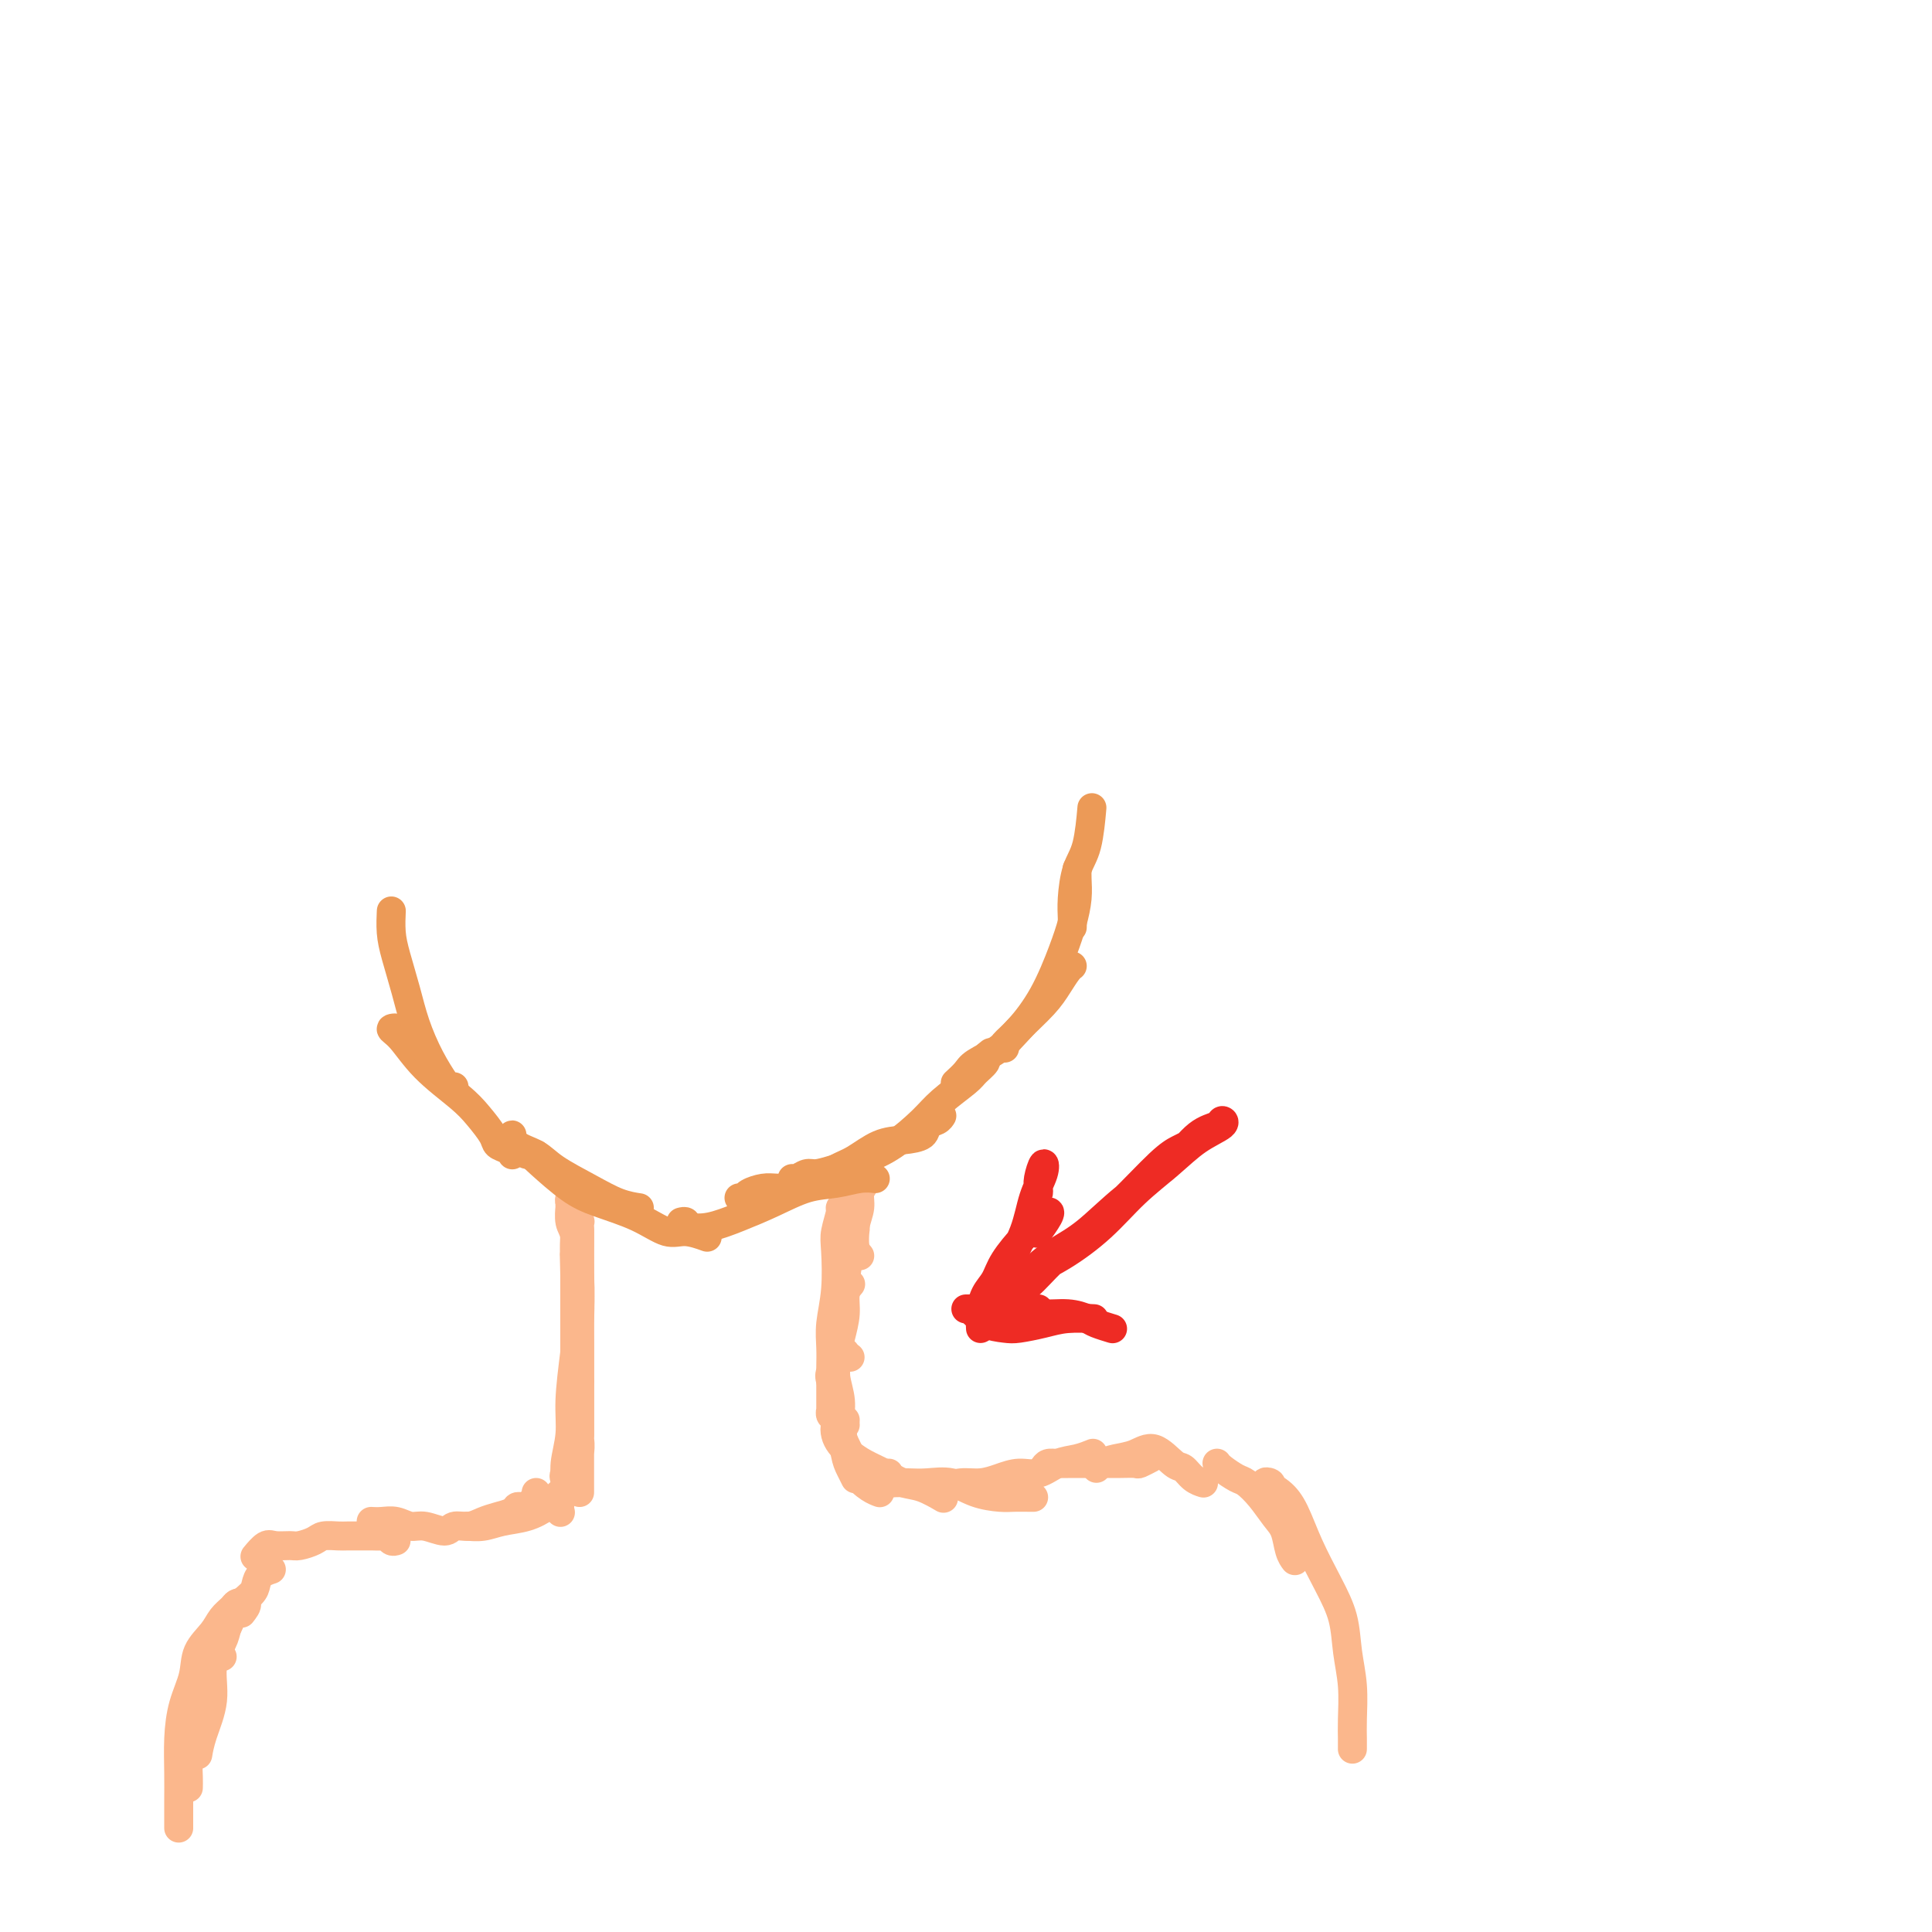 <svg viewBox='0 0 400 400' version='1.1' xmlns='http://www.w3.org/2000/svg' xmlns:xlink='http://www.w3.org/1999/xlink'><g fill='none' stroke='#FBB78C' stroke-width='6' stroke-linecap='round' stroke-linejoin='round'><path d='M120,255c-0.000,-0.234 -0.000,-0.469 0,0c0.000,0.469 0.000,1.641 0,3c-0.000,1.359 -0.000,2.905 0,5c0.000,2.095 0.000,4.739 0,7c-0.000,2.261 -0.000,4.140 0,6c0.000,1.860 0.000,3.700 0,5c-0.000,1.300 -0.000,2.059 0,3c0.000,0.941 0.000,2.064 0,3c-0.000,0.936 -0.000,1.684 0,3c0.000,1.316 0.000,3.199 0,4c-0.000,0.801 -0.000,0.521 0,1c0.000,0.479 0.000,1.716 0,2c-0.000,0.284 -0.000,-0.387 0,-1c0.000,-0.613 0.000,-1.170 0,-2c-0.000,-0.830 -0.000,-1.935 0,-3c0.000,-1.065 0.001,-2.091 0,-3c-0.001,-0.909 -0.003,-1.702 0,-3c0.003,-1.298 0.011,-3.100 0,-5c-0.011,-1.900 -0.041,-3.896 0,-6c0.041,-2.104 0.155,-4.315 0,-6c-0.155,-1.685 -0.577,-2.842 -1,-4'/><path d='M119,264c-0.171,-5.804 -0.098,-3.813 0,-4c0.098,-0.187 0.222,-2.550 0,-4c-0.222,-1.450 -0.791,-1.987 -1,-3c-0.209,-1.013 -0.057,-2.503 0,-3c0.057,-0.497 0.019,-0.003 0,0c-0.019,0.003 -0.019,-0.486 0,-1c0.019,-0.514 0.058,-1.053 0,-1c-0.058,0.053 -0.212,0.699 0,1c0.212,0.301 0.789,0.259 1,1c0.211,0.741 0.057,2.266 0,4c-0.057,1.734 -0.015,3.677 0,5c0.015,1.323 0.004,2.026 0,4c-0.004,1.974 -0.002,5.219 0,8c0.002,2.781 0.004,5.098 0,7c-0.004,1.902 -0.015,3.391 0,5c0.015,1.609 0.057,3.340 0,5c-0.057,1.660 -0.211,3.250 0,5c0.211,1.750 0.789,3.658 1,5c0.211,1.342 0.057,2.116 0,3c-0.057,0.884 -0.015,1.877 0,3c0.015,1.123 0.004,2.374 0,3c-0.004,0.626 -0.001,0.625 0,1c0.001,0.375 0.000,1.125 0,1c-0.000,-0.125 -0.000,-1.125 0,-2c0.000,-0.875 0.000,-1.626 0,-3c-0.000,-1.374 -0.000,-3.370 0,-5c0.000,-1.630 0.000,-2.894 0,-5c-0.000,-2.106 -0.000,-5.053 0,-8'/><path d='M120,286c0.004,-4.793 0.016,-6.275 0,-8c-0.016,-1.725 -0.058,-3.695 0,-6c0.058,-2.305 0.215,-4.947 0,-7c-0.215,-2.053 -0.804,-3.517 -1,-5c-0.196,-1.483 -0.000,-2.984 0,-4c0.000,-1.016 -0.196,-1.548 0,-2c0.196,-0.452 0.784,-0.825 1,-1c0.216,-0.175 0.058,-0.151 0,0c-0.058,0.151 -0.018,0.430 0,1c0.018,0.570 0.015,1.431 0,3c-0.015,1.569 -0.041,3.846 0,6c0.041,2.154 0.151,4.187 0,7c-0.151,2.813 -0.561,6.408 -1,10c-0.439,3.592 -0.906,7.182 -1,10c-0.094,2.818 0.185,4.864 0,7c-0.185,2.136 -0.834,4.362 -1,6c-0.166,1.638 0.151,2.686 0,4c-0.151,1.314 -0.772,2.892 -1,4c-0.228,1.108 -0.065,1.745 0,2c0.065,0.255 0.033,0.127 0,0'/><path d='M175,251c0.009,-0.461 0.017,-0.922 0,-1c-0.017,-0.078 -0.061,0.226 0,0c0.061,-0.226 0.226,-0.984 0,-1c-0.226,-0.016 -0.844,0.710 -1,1c-0.156,0.290 0.151,0.145 0,1c-0.151,0.855 -0.758,2.710 -1,4c-0.242,1.290 -0.117,2.015 0,4c0.117,1.985 0.228,5.230 0,8c-0.228,2.770 -0.793,5.063 -1,7c-0.207,1.937 -0.055,3.517 0,5c0.055,1.483 0.015,2.869 0,4c-0.015,1.131 -0.004,2.006 0,3c0.004,0.994 -0.000,2.106 0,3c0.000,0.894 0.004,1.570 0,2c-0.004,0.430 -0.015,0.615 0,1c0.015,0.385 0.056,0.972 0,1c-0.056,0.028 -0.208,-0.501 0,-1c0.208,-0.499 0.778,-0.968 1,-2c0.222,-1.032 0.097,-2.625 0,-4c-0.097,-1.375 -0.166,-2.530 0,-4c0.166,-1.470 0.567,-3.256 1,-5c0.433,-1.744 0.900,-3.447 1,-5c0.100,-1.553 -0.165,-2.957 0,-4c0.165,-1.043 0.762,-1.727 1,-2c0.238,-0.273 0.119,-0.137 0,0'/><path d='M179,242c-0.032,0.239 -0.065,0.477 0,1c0.065,0.523 0.226,1.330 0,2c-0.226,0.670 -0.839,1.202 -1,2c-0.161,0.798 0.130,1.860 0,3c-0.130,1.140 -0.679,2.358 -1,4c-0.321,1.642 -0.413,3.709 -1,6c-0.587,2.291 -1.670,4.807 -2,7c-0.330,2.193 0.093,4.062 0,6c-0.093,1.938 -0.701,3.945 -1,6c-0.299,2.055 -0.290,4.158 0,6c0.290,1.842 0.861,3.421 1,5c0.139,1.579 -0.155,3.156 0,4c0.155,0.844 0.759,0.955 1,1c0.241,0.045 0.121,0.022 0,0'/><path d='M178,260c-0.422,-0.497 -0.844,-0.994 -1,-2c-0.156,-1.006 -0.045,-2.522 0,-3c0.045,-0.478 0.023,0.082 0,0c-0.023,-0.082 -0.047,-0.806 0,-1c0.047,-0.194 0.167,0.142 0,1c-0.167,0.858 -0.619,2.238 -1,4c-0.381,1.762 -0.691,3.905 -1,6c-0.309,2.095 -0.616,4.140 -1,6c-0.384,1.860 -0.846,3.534 -1,6c-0.154,2.466 0.000,5.724 0,8c-0.000,2.276 -0.154,3.570 0,5c0.154,1.430 0.616,2.996 1,5c0.384,2.004 0.691,4.444 1,6c0.309,1.556 0.622,2.227 1,3c0.378,0.773 0.822,1.650 1,2c0.178,0.350 0.089,0.175 0,0'/><path d='M176,281c-0.725,0.017 -1.449,0.033 -2,0c-0.551,-0.033 -0.928,-0.116 -1,0c-0.072,0.116 0.161,0.431 0,1c-0.161,0.569 -0.717,1.393 -1,2c-0.283,0.607 -0.294,0.995 0,2c0.294,1.005 0.892,2.625 1,4c0.108,1.375 -0.275,2.505 0,4c0.275,1.495 1.209,3.354 2,5c0.791,1.646 1.439,3.081 2,4c0.561,0.919 1.036,1.324 2,2c0.964,0.676 2.418,1.622 3,2c0.582,0.378 0.291,0.189 0,0'/><path d='M175,280c-0.309,0.439 -0.619,0.879 -1,1c-0.381,0.121 -0.835,-0.076 -1,0c-0.165,0.076 -0.041,0.424 0,1c0.041,0.576 -0.001,1.381 0,2c0.001,0.619 0.044,1.054 0,2c-0.044,0.946 -0.174,2.404 0,4c0.174,1.596 0.653,3.332 1,5c0.347,1.668 0.563,3.270 1,5c0.437,1.730 1.097,3.587 2,5c0.903,1.413 2.051,2.380 3,3c0.949,0.620 1.700,0.891 2,1c0.300,0.109 0.150,0.054 0,0'/><path d='M175,294c-0.314,-0.065 -0.629,-0.131 -1,0c-0.371,0.131 -0.799,0.458 -1,1c-0.201,0.542 -0.175,1.300 0,2c0.175,0.700 0.500,1.343 1,2c0.500,0.657 1.175,1.326 2,2c0.825,0.674 1.802,1.351 3,2c1.198,0.649 2.619,1.270 4,2c1.381,0.730 2.724,1.568 4,2c1.276,0.432 2.486,0.456 4,1c1.514,0.544 3.331,1.608 4,2c0.669,0.392 0.191,0.112 0,0c-0.191,-0.112 -0.096,-0.056 0,0'/><path d='M184,305c0.012,0.310 0.025,0.619 0,1c-0.025,0.381 -0.086,0.832 0,1c0.086,0.168 0.321,0.051 1,0c0.679,-0.051 1.802,-0.038 3,0c1.198,0.038 2.469,0.101 4,0c1.531,-0.101 3.321,-0.367 5,0c1.679,0.367 3.249,1.366 5,2c1.751,0.634 3.685,0.902 5,1c1.315,0.098 2.012,0.026 3,0c0.988,-0.026 2.266,-0.007 3,0c0.734,0.007 0.924,0.002 1,0c0.076,-0.002 0.038,-0.001 0,0'/><path d='M196,308c0.911,-0.444 1.821,-0.888 3,-1c1.179,-0.112 2.625,0.107 4,0c1.375,-0.107 2.678,-0.539 4,-1c1.322,-0.461 2.663,-0.950 4,-1c1.337,-0.050 2.670,0.340 4,0c1.330,-0.340 2.655,-1.411 4,-2c1.345,-0.589 2.708,-0.697 4,-1c1.292,-0.303 2.512,-0.801 3,-1c0.488,-0.199 0.244,-0.100 0,0'/><path d='M216,304c0.260,-0.423 0.520,-0.845 1,-1c0.480,-0.155 1.181,-0.041 2,0c0.819,0.041 1.757,0.011 3,0c1.243,-0.011 2.790,-0.002 4,0c1.210,0.002 2.083,-0.003 3,0c0.917,0.003 1.878,0.015 3,0c1.122,-0.015 2.404,-0.055 3,0c0.596,0.055 0.507,0.207 1,0c0.493,-0.207 1.570,-0.773 2,-1c0.430,-0.227 0.215,-0.113 0,0'/><path d='M227,304c0.180,-0.325 0.359,-0.651 1,-1c0.641,-0.349 1.743,-0.722 3,-1c1.257,-0.278 2.668,-0.460 4,-1c1.332,-0.540 2.585,-1.437 4,-1c1.415,0.437 2.992,2.208 4,3c1.008,0.792 1.445,0.604 2,1c0.555,0.396 1.226,1.376 2,2c0.774,0.624 1.650,0.893 2,1c0.350,0.107 0.175,0.054 0,0'/><path d='M252,303c-0.033,-0.056 -0.067,-0.112 0,0c0.067,0.112 0.234,0.393 1,1c0.766,0.607 2.131,1.540 3,2c0.869,0.460 1.241,0.448 2,1c0.759,0.552 1.906,1.668 3,3c1.094,1.332 2.136,2.879 3,4c0.864,1.121 1.551,1.816 2,3c0.449,1.184 0.659,2.857 1,4c0.341,1.143 0.812,1.755 1,2c0.188,0.245 0.094,0.122 0,0'/><path d='M263,308c0.185,-0.383 0.369,-0.766 0,-1c-0.369,-0.234 -1.292,-0.319 -1,0c0.292,0.319 1.798,1.041 3,2c1.202,0.959 2.101,2.155 3,4c0.899,1.845 1.800,4.339 3,7c1.200,2.661 2.700,5.489 4,8c1.300,2.511 2.401,4.707 3,7c0.599,2.293 0.696,4.685 1,7c0.304,2.315 0.813,4.554 1,7c0.187,2.446 0.050,5.099 0,7c-0.050,1.901 -0.013,3.050 0,4c0.013,0.950 0.004,1.700 0,2c-0.004,0.300 -0.002,0.150 0,0'/><path d='M118,303c0.103,0.342 0.205,0.683 0,1c-0.205,0.317 -0.719,0.609 -1,1c-0.281,0.391 -0.330,0.881 0,1c0.330,0.119 1.040,-0.134 1,0c-0.040,0.134 -0.831,0.656 -1,1c-0.169,0.344 0.283,0.512 0,1c-0.283,0.488 -1.299,1.297 -2,2c-0.701,0.703 -1.085,1.299 -2,2c-0.915,0.701 -2.361,1.508 -4,2c-1.639,0.492 -3.470,0.668 -5,1c-1.530,0.332 -2.758,0.820 -4,1c-1.242,0.180 -2.498,0.051 -3,0c-0.502,-0.051 -0.251,-0.026 0,0'/><path d='M111,309c0.089,0.339 0.178,0.679 0,1c-0.178,0.321 -0.623,0.625 -1,1c-0.377,0.375 -0.684,0.822 -1,1c-0.316,0.178 -0.640,0.089 -1,0c-0.360,-0.089 -0.756,-0.177 -1,0c-0.244,0.177 -0.335,0.621 -1,1c-0.665,0.379 -1.906,0.695 -3,1c-1.094,0.305 -2.043,0.600 -3,1c-0.957,0.400 -1.922,0.907 -3,1c-1.078,0.093 -2.270,-0.228 -3,0c-0.730,0.228 -1.000,1.003 -2,1c-1.000,-0.003 -2.731,-0.785 -4,-1c-1.269,-0.215 -2.078,0.139 -3,0c-0.922,-0.139 -1.959,-0.769 -3,-1c-1.041,-0.231 -2.088,-0.062 -3,0c-0.912,0.062 -1.689,0.018 -2,0c-0.311,-0.018 -0.155,-0.009 0,0'/><path d='M82,319c-0.325,0.113 -0.651,0.226 -1,0c-0.349,-0.226 -0.722,-0.793 -1,-1c-0.278,-0.207 -0.463,-0.056 -1,0c-0.537,0.056 -1.427,0.015 -2,0c-0.573,-0.015 -0.829,-0.005 -1,0c-0.171,0.005 -0.257,0.004 -1,0c-0.743,-0.004 -2.142,-0.011 -3,0c-0.858,0.011 -1.173,0.041 -2,0c-0.827,-0.041 -2.165,-0.154 -3,0c-0.835,0.154 -1.168,0.575 -2,1c-0.832,0.425 -2.164,0.853 -3,1c-0.836,0.147 -1.177,0.012 -2,0c-0.823,-0.012 -2.128,0.100 -3,0c-0.872,-0.100 -1.312,-0.412 -2,0c-0.688,0.412 -1.625,1.546 -2,2c-0.375,0.454 -0.187,0.227 0,0'/><path d='M56,325c-0.053,0.017 -0.106,0.034 0,0c0.106,-0.034 0.373,-0.121 0,0c-0.373,0.121 -1.384,0.448 -2,1c-0.616,0.552 -0.837,1.328 -1,2c-0.163,0.672 -0.268,1.238 -1,2c-0.732,0.762 -2.091,1.718 -3,3c-0.909,1.282 -1.367,2.890 -2,4c-0.633,1.110 -1.440,1.722 -2,3c-0.560,1.278 -0.874,3.222 -1,4c-0.126,0.778 -0.063,0.389 0,0'/><path d='M51,332c-0.326,0.019 -0.652,0.038 -1,0c-0.348,-0.038 -0.717,-0.132 -1,0c-0.283,0.132 -0.481,0.491 -1,1c-0.519,0.509 -1.361,1.169 -2,2c-0.639,0.831 -1.075,1.833 -2,3c-0.925,1.167 -2.339,2.499 -3,4c-0.661,1.501 -0.569,3.173 -1,5c-0.431,1.827 -1.383,3.811 -2,6c-0.617,2.189 -0.897,4.584 -1,7c-0.103,2.416 -0.028,4.854 0,7c0.028,2.146 0.007,4.001 0,6c-0.007,1.999 -0.002,4.143 0,5c0.002,0.857 0.001,0.429 0,0'/><path d='M50,334c0.626,-0.805 1.252,-1.609 1,-2c-0.252,-0.391 -1.382,-0.368 -2,0c-0.618,0.368 -0.724,1.082 -1,2c-0.276,0.918 -0.721,2.040 -1,3c-0.279,0.960 -0.390,1.757 -1,3c-0.610,1.243 -1.719,2.933 -2,5c-0.281,2.067 0.265,4.513 0,7c-0.265,2.487 -1.341,5.016 -2,7c-0.659,1.984 -0.903,3.424 -1,4c-0.097,0.576 -0.049,0.288 0,0'/><path d='M46,343c-0.302,-0.011 -0.605,-0.021 -1,0c-0.395,0.021 -0.883,0.074 -1,0c-0.117,-0.074 0.137,-0.274 0,0c-0.137,0.274 -0.664,1.021 -1,2c-0.336,0.979 -0.482,2.189 -1,4c-0.518,1.811 -1.407,4.223 -2,7c-0.593,2.777 -0.891,5.920 -1,8c-0.109,2.080 -0.029,3.099 0,4c0.029,0.901 0.008,1.686 0,2c-0.008,0.314 -0.004,0.157 0,0'/></g>
<g fill='none' stroke='#EC9A57' stroke-width='6' stroke-linecap='round' stroke-linejoin='round'><path d='M109,239c-0.732,-0.864 -1.464,-1.728 -2,-2c-0.536,-0.272 -0.877,0.048 -1,0c-0.123,-0.048 -0.027,-0.464 0,-1c0.027,-0.536 -0.014,-1.193 0,-1c0.014,0.193 0.081,1.235 1,2c0.919,0.765 2.688,1.252 4,2c1.312,0.748 2.166,1.756 4,3c1.834,1.244 4.646,2.725 7,4c2.354,1.275 4.249,2.343 6,3c1.751,0.657 3.357,0.902 4,1c0.643,0.098 0.321,0.049 0,0'/><path d='M111,239c-0.501,-0.094 -1.003,-0.189 -1,0c0.003,0.189 0.510,0.661 2,2c1.490,1.339 3.962,3.545 6,5c2.038,1.455 3.643,2.159 6,3c2.357,0.841 5.466,1.819 8,3c2.534,1.181 4.494,2.564 6,3c1.506,0.436 2.559,-0.075 4,0c1.441,0.075 3.269,0.736 4,1c0.731,0.264 0.366,0.132 0,0'/><path d='M141,253c0.394,-0.102 0.788,-0.204 1,0c0.212,0.204 0.243,0.713 1,1c0.757,0.287 2.242,0.351 4,0c1.758,-0.351 3.790,-1.117 6,-2c2.210,-0.883 4.600,-1.883 7,-3c2.400,-1.117 4.812,-2.352 7,-3c2.188,-0.648 4.154,-0.710 6,-1c1.846,-0.290 3.574,-0.809 5,-1c1.426,-0.191 2.550,-0.055 3,0c0.450,0.055 0.225,0.027 0,0'/><path d='M153,248c0.384,0.083 0.767,0.166 1,0c0.233,-0.166 0.314,-0.581 1,-1c0.686,-0.419 1.975,-0.840 3,-1c1.025,-0.160 1.784,-0.058 3,0c1.216,0.058 2.887,0.072 4,0c1.113,-0.072 1.668,-0.229 3,-1c1.332,-0.771 3.439,-2.156 5,-3c1.561,-0.844 2.574,-1.147 4,-2c1.426,-0.853 3.264,-2.256 5,-3c1.736,-0.744 3.369,-0.830 5,-1c1.631,-0.170 3.260,-0.424 4,-1c0.740,-0.576 0.590,-1.474 1,-2c0.410,-0.526 1.380,-0.680 2,-1c0.620,-0.320 0.892,-0.806 1,-1c0.108,-0.194 0.054,-0.097 0,0'/><path d='M164,244c0.235,0.118 0.469,0.236 1,0c0.531,-0.236 1.357,-0.827 2,-1c0.643,-0.173 1.102,0.071 2,0c0.898,-0.071 2.233,-0.458 4,-1c1.767,-0.542 3.965,-1.241 6,-2c2.035,-0.759 3.906,-1.578 6,-3c2.094,-1.422 4.411,-3.445 6,-5c1.589,-1.555 2.449,-2.640 4,-4c1.551,-1.360 3.792,-2.995 5,-4c1.208,-1.005 1.382,-1.380 2,-2c0.618,-0.620 1.681,-1.486 2,-2c0.319,-0.514 -0.106,-0.677 0,-1c0.106,-0.323 0.745,-0.807 1,-1c0.255,-0.193 0.128,-0.097 0,0'/><path d='M106,239c0.056,0.092 0.111,0.184 0,0c-0.111,-0.184 -0.389,-0.645 -1,-1c-0.611,-0.355 -1.555,-0.606 -2,-1c-0.445,-0.394 -0.391,-0.931 -1,-2c-0.609,-1.069 -1.882,-2.668 -3,-4c-1.118,-1.332 -2.083,-2.396 -4,-4c-1.917,-1.604 -4.787,-3.746 -7,-6c-2.213,-2.254 -3.770,-4.618 -5,-6c-1.230,-1.382 -2.134,-1.783 -2,-2c0.134,-0.217 1.305,-0.251 2,0c0.695,0.251 0.913,0.786 1,1c0.087,0.214 0.044,0.107 0,0'/><path d='M94,225c-0.379,0.007 -0.759,0.013 -1,0c-0.241,-0.013 -0.344,-0.047 -1,-1c-0.656,-0.953 -1.864,-2.827 -3,-5c-1.136,-2.173 -2.199,-4.646 -3,-7c-0.801,-2.354 -1.339,-4.589 -2,-7c-0.661,-2.411 -1.445,-4.997 -2,-7c-0.555,-2.003 -0.880,-3.424 -1,-5c-0.120,-1.576 -0.034,-3.307 0,-4c0.034,-0.693 0.017,-0.346 0,0'/><path d='M198,224c-0.200,0.184 -0.401,0.368 0,0c0.401,-0.368 1.402,-1.287 2,-2c0.598,-0.713 0.793,-1.219 2,-2c1.207,-0.781 3.426,-1.838 5,-3c1.574,-1.162 2.502,-2.431 4,-4c1.498,-1.569 3.564,-3.440 5,-5c1.436,-1.560 2.241,-2.810 3,-4c0.759,-1.190 1.474,-2.320 2,-3c0.526,-0.680 0.865,-0.908 1,-1c0.135,-0.092 0.068,-0.046 0,0'/><path d='M208,217c-0.217,-0.233 -0.434,-0.466 0,-1c0.434,-0.534 1.517,-1.370 3,-3c1.483,-1.630 3.364,-4.054 5,-7c1.636,-2.946 3.027,-6.415 4,-9c0.973,-2.585 1.529,-4.287 2,-6c0.471,-1.713 0.858,-3.439 1,-5c0.142,-1.561 0.038,-2.959 0,-4c-0.038,-1.041 -0.011,-1.726 0,-2c0.011,-0.274 0.005,-0.137 0,0'/><path d='M222,192c0.016,-0.549 0.032,-1.097 0,-2c-0.032,-0.903 -0.114,-2.159 0,-4c0.114,-1.841 0.422,-4.267 1,-6c0.578,-1.733 1.425,-2.774 2,-5c0.575,-2.226 0.879,-5.636 1,-7c0.121,-1.364 0.061,-0.682 0,0'/></g>
<g fill='none' stroke='#EE2B24' stroke-width='6' stroke-linecap='round' stroke-linejoin='round'><path d='M246,237c-0.591,0.287 -1.182,0.575 -2,1c-0.818,0.425 -1.864,0.989 -4,3c-2.136,2.011 -5.364,5.470 -8,8c-2.636,2.530 -4.680,4.133 -7,6c-2.320,1.867 -4.915,3.999 -7,6c-2.085,2.001 -3.660,3.870 -5,5c-1.340,1.130 -2.447,1.521 -3,2c-0.553,0.479 -0.554,1.048 -1,1c-0.446,-0.048 -1.336,-0.712 -1,-1c0.336,-0.288 1.898,-0.199 3,-1c1.102,-0.801 1.742,-2.491 3,-4c1.258,-1.509 3.133,-2.838 5,-4c1.867,-1.162 3.726,-2.156 6,-4c2.274,-1.844 4.962,-4.537 8,-7c3.038,-2.463 6.426,-4.697 9,-7c2.574,-2.303 4.336,-4.676 6,-6c1.664,-1.324 3.231,-1.598 4,-2c0.769,-0.402 0.739,-0.932 1,-1c0.261,-0.068 0.814,0.325 0,1c-0.814,0.675 -2.995,1.633 -5,3c-2.005,1.367 -3.834,3.145 -6,5c-2.166,1.855 -4.668,3.788 -7,6c-2.332,2.212 -4.492,4.704 -7,7c-2.508,2.296 -5.362,4.395 -8,6c-2.638,1.605 -5.061,2.717 -7,4c-1.939,1.283 -3.396,2.736 -5,4c-1.604,1.264 -3.355,2.340 -4,3c-0.645,0.660 -0.184,0.903 0,1c0.184,0.097 0.092,0.049 0,0'/><path d='M215,247c0.027,-0.296 0.053,-0.591 0,-1c-0.053,-0.409 -0.187,-0.930 0,-2c0.187,-1.070 0.694,-2.688 1,-3c0.306,-0.312 0.411,0.683 0,2c-0.411,1.317 -1.340,2.958 -2,5c-0.660,2.042 -1.052,4.486 -2,7c-0.948,2.514 -2.451,5.096 -4,8c-1.549,2.904 -3.145,6.128 -4,8c-0.855,1.872 -0.969,2.392 -1,3c-0.031,0.608 0.020,1.305 0,1c-0.020,-0.305 -0.112,-1.611 0,-3c0.112,-1.389 0.428,-2.861 1,-4c0.572,-1.139 1.400,-1.945 2,-3c0.600,-1.055 0.972,-2.359 2,-4c1.028,-1.641 2.713,-3.620 4,-5c1.287,-1.380 2.176,-2.163 3,-3c0.824,-0.837 1.582,-1.730 2,-2c0.418,-0.270 0.497,0.081 0,1c-0.497,0.919 -1.571,2.405 -2,3c-0.429,0.595 -0.215,0.297 0,0'/><path d='M201,271c-0.619,0.002 -1.238,0.005 -1,0c0.238,-0.005 1.333,-0.016 2,0c0.667,0.016 0.907,0.060 2,0c1.093,-0.060 3.040,-0.224 5,0c1.960,0.224 3.934,0.834 6,1c2.066,0.166 4.225,-0.113 6,0c1.775,0.113 3.167,0.618 4,1c0.833,0.382 1.109,0.641 2,1c0.891,0.359 2.397,0.817 3,1c0.603,0.183 0.301,0.092 0,0'/><path d='M215,271c-1.007,0.002 -2.014,0.005 -3,0c-0.986,-0.005 -1.950,-0.017 -3,0c-1.050,0.017 -2.186,0.064 -3,0c-0.814,-0.064 -1.305,-0.238 -2,0c-0.695,0.238 -1.594,0.888 -2,1c-0.406,0.112 -0.318,-0.312 0,0c0.318,0.312 0.866,1.362 2,2c1.134,0.638 2.855,0.865 4,1c1.145,0.135 1.716,0.180 3,0c1.284,-0.180 3.282,-0.584 5,-1c1.718,-0.416 3.155,-0.843 5,-1c1.845,-0.157 4.099,-0.045 5,0c0.901,0.045 0.451,0.022 0,0'/></g>
</svg>